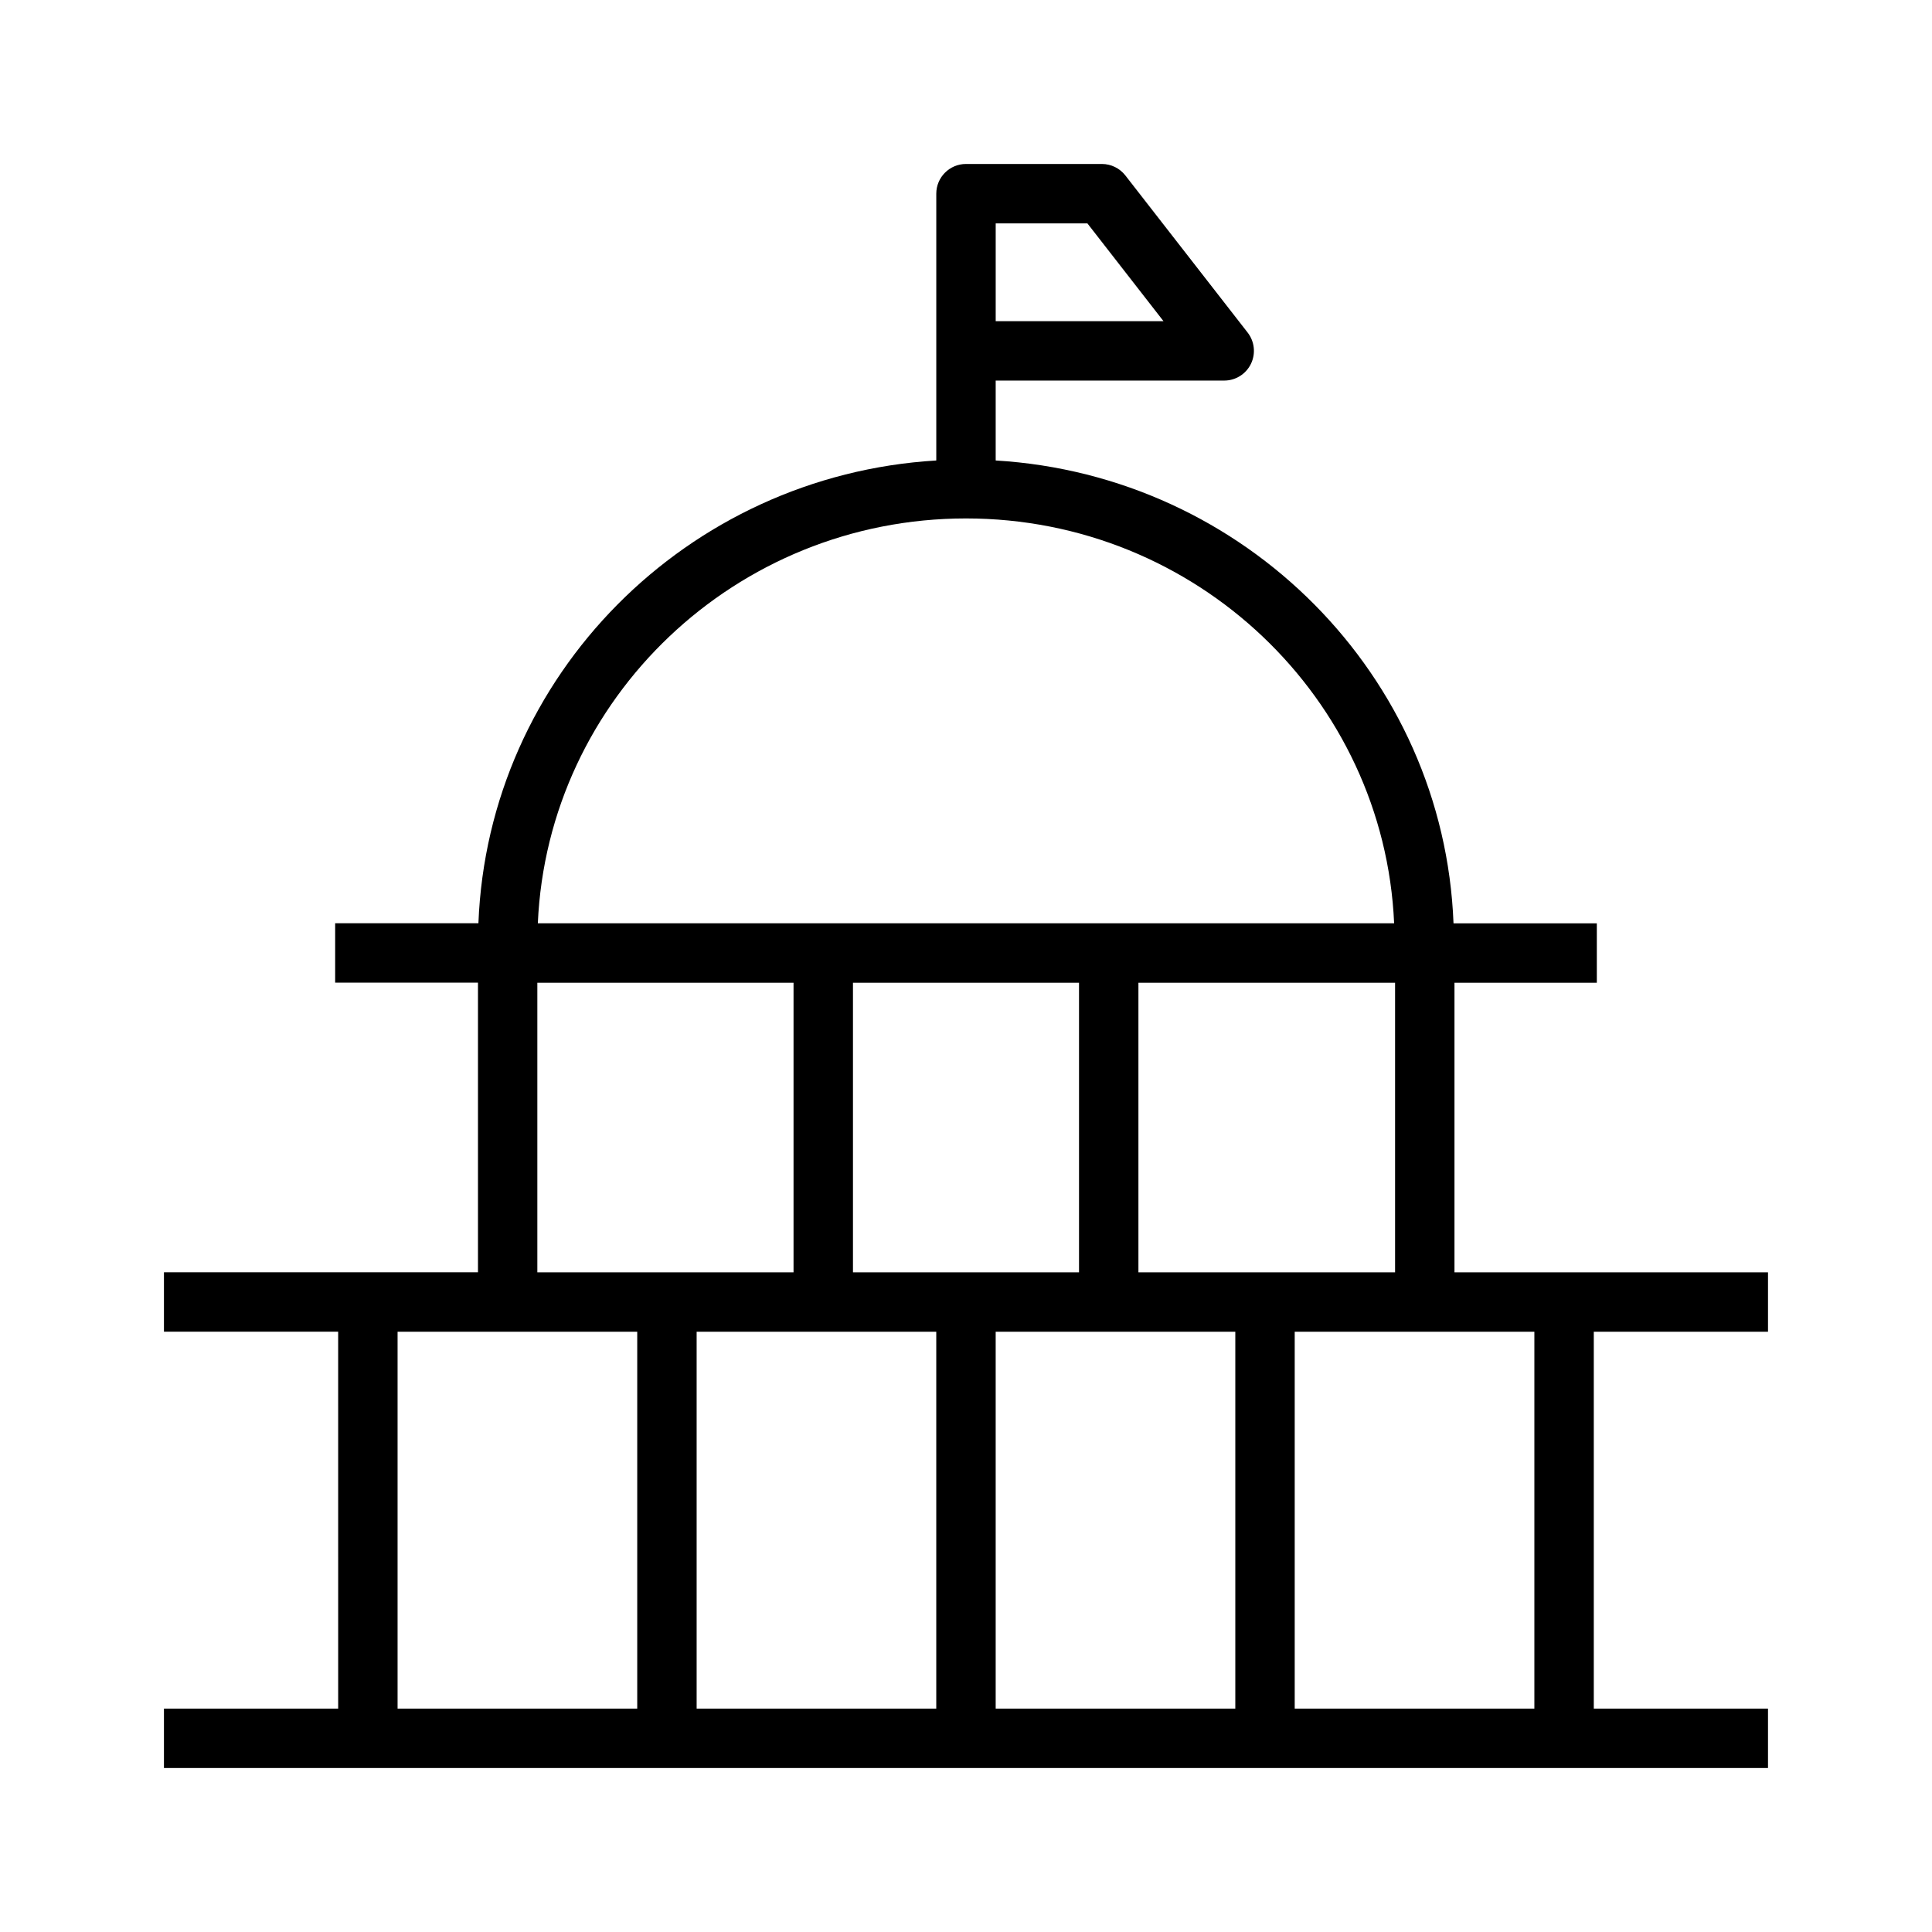 <?xml version="1.0" encoding="UTF-8"?>
<!-- Uploaded to: ICON Repo, www.iconrepo.com, Generator: ICON Repo Mixer Tools -->
<svg fill="#000000" width="800px" height="800px" version="1.1" viewBox="144 144 512 512" xmlns="http://www.w3.org/2000/svg">
 <path d="m612.54 496.93v-15.742h-83.09v-76.754h37.723v-15.742h-37.977c-2.539-65.668-55.273-118.7-121.33-122.66v-21.176h60.566c3.008 0 5.746-1.715 7.07-4.418 1.316-2.699 0.984-5.918-0.859-8.297l-32.426-41.66c-1.488-1.902-3.777-3.027-6.211-3.027h-36.012c-4.344 0-7.871 3.527-7.871 7.871v70.707c-66.062 3.961-118.79 56.977-121.34 122.64h-37.965v15.742h37.848v76.754l-83.219 0.004v15.742h46.168l0.004 99.883h-46.172v15.742h425.09v-15.742h-46.168v-99.875zm-204.67-293.73h24.301l20.168 25.914h-44.469zm-7.871 78.191c61.023 0 110.83 47.711 113.46 107.29h-226.93c2.637-59.586 52.441-107.29 113.47-107.29zm113.71 123.04v76.754h-68.016v-76.754zm-83.758 0v76.754h-59.906v-76.754zm-143.55 0h67.895v76.754h-67.895zm26.473 192.37h-63.512v-99.875h63.512zm79.246 0h-63.504v-99.875h63.504zm79.25 0h-63.504v-99.875h63.504zm79.254 0h-63.512v-99.875h63.512z"/>
</svg>